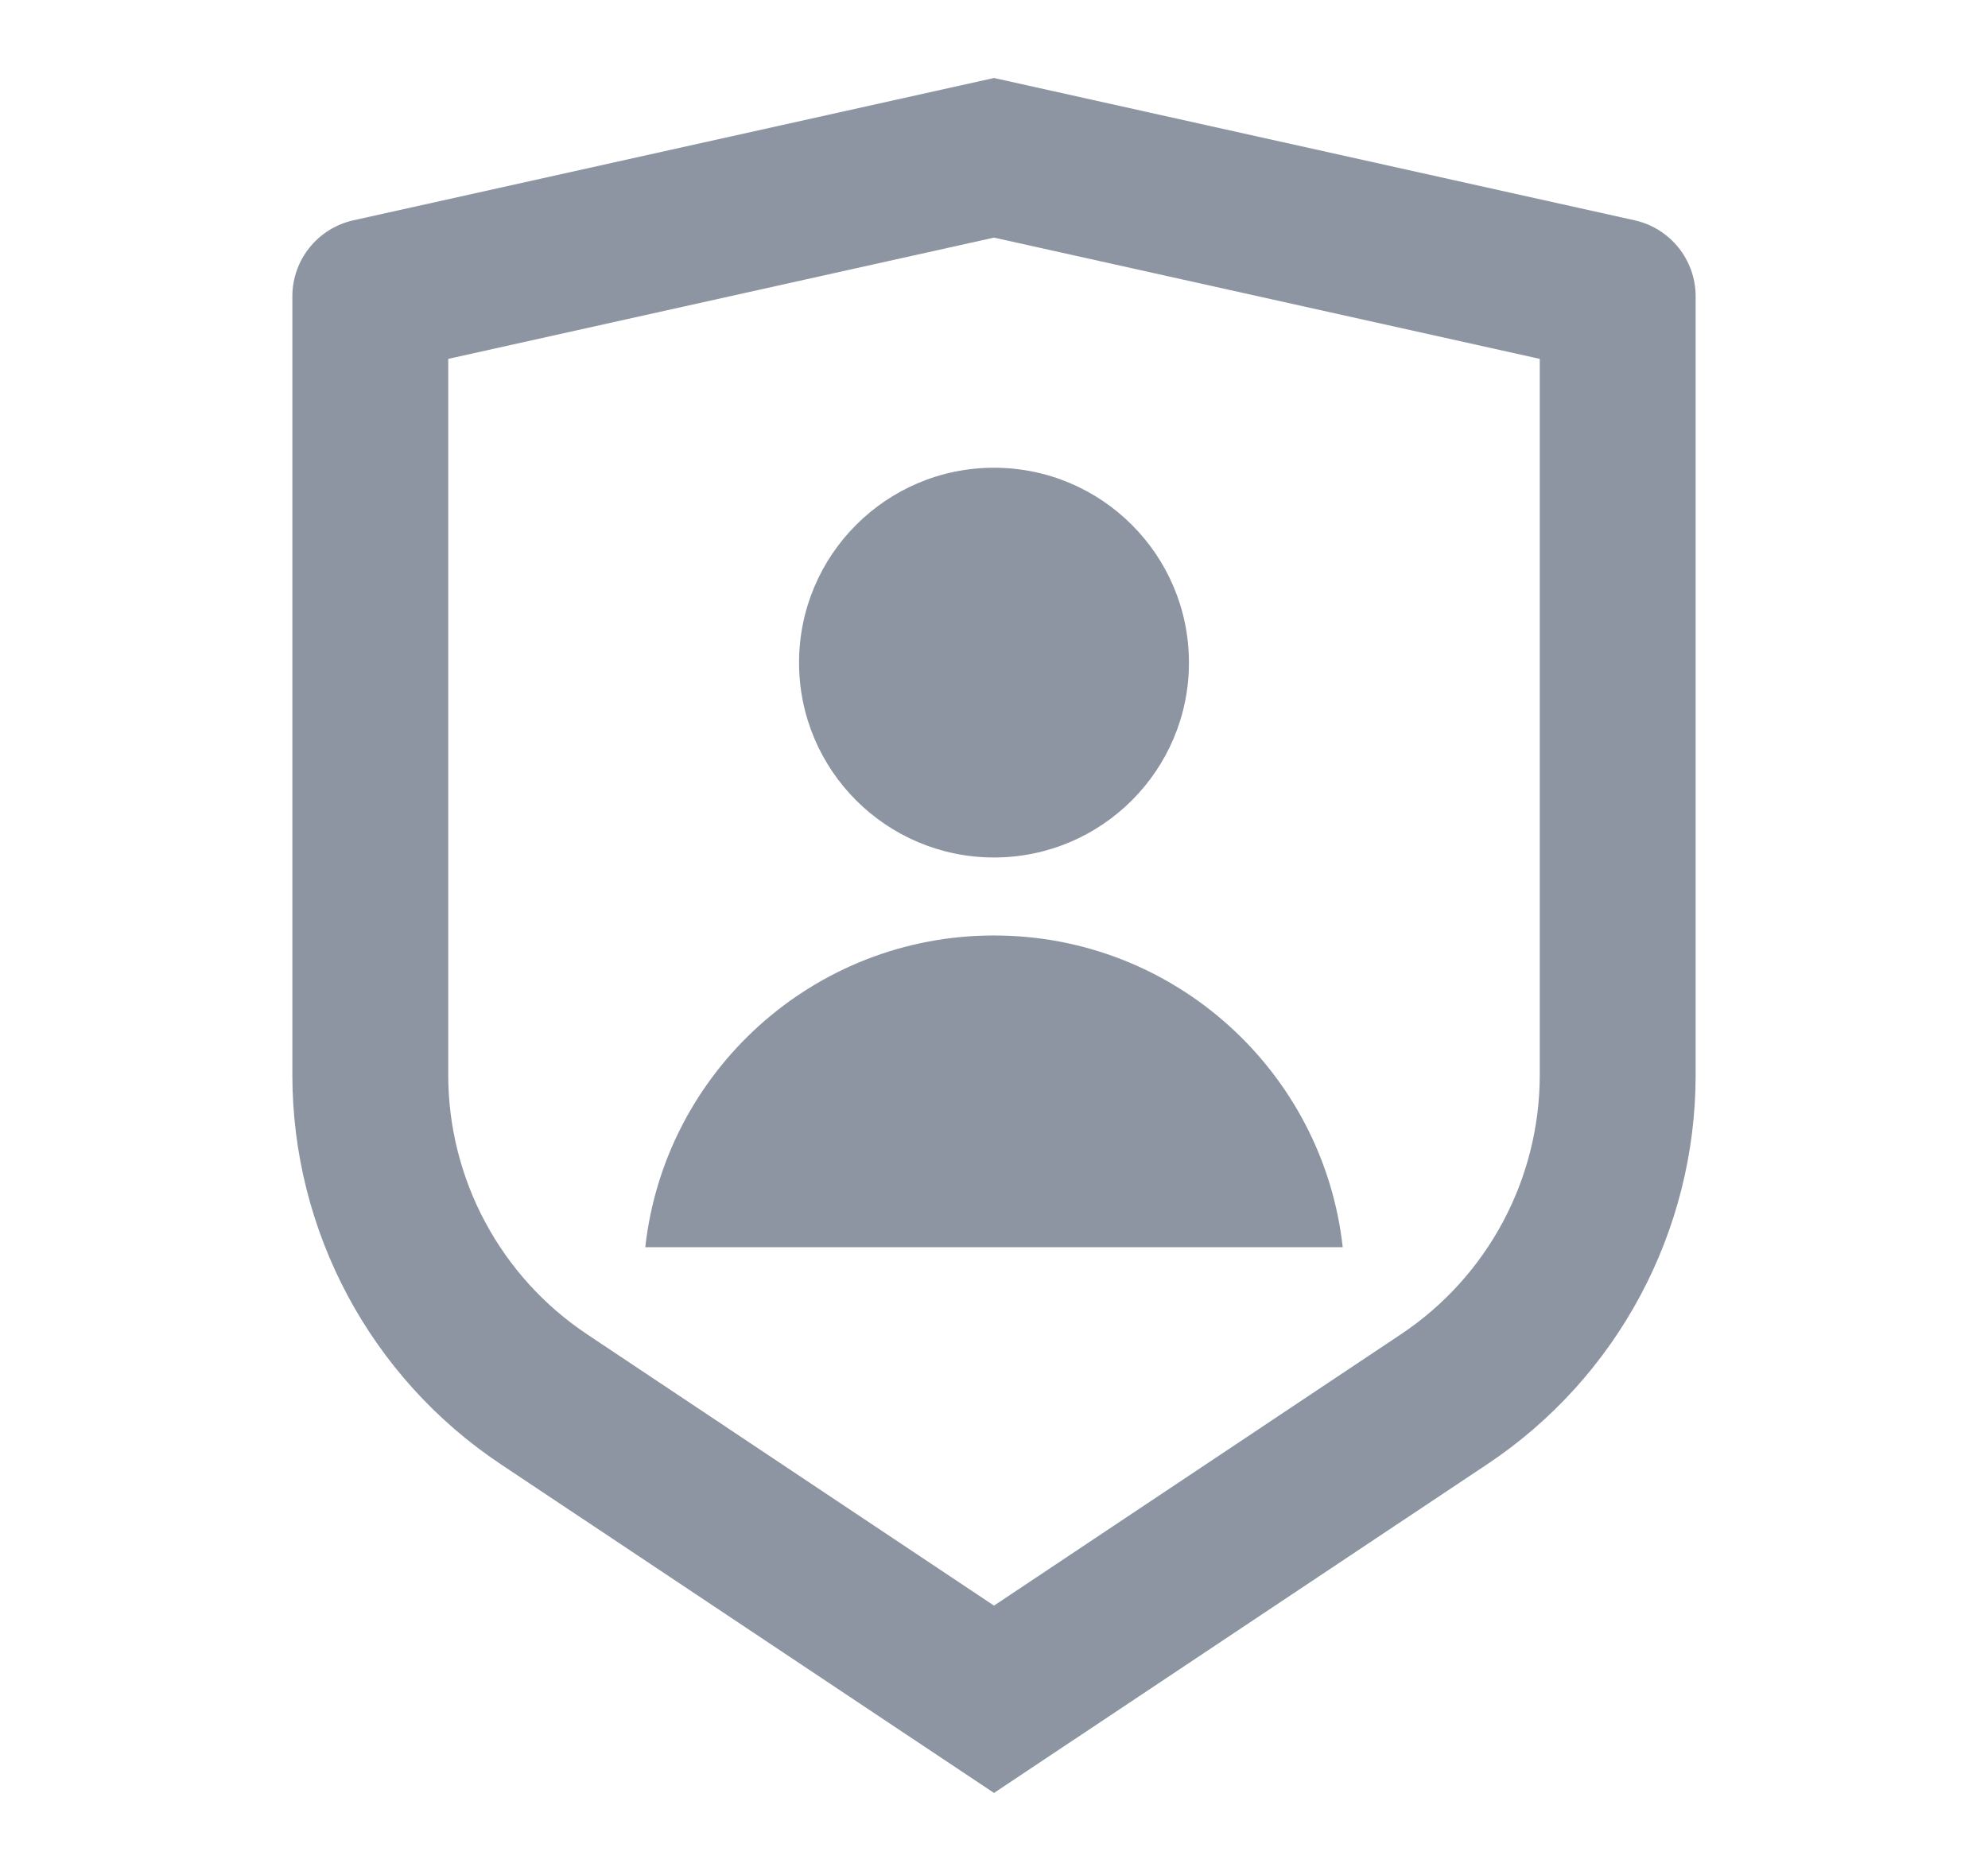 <svg width="17" height="16" viewBox="0 0 17 16" fill="none" xmlns="http://www.w3.org/2000/svg">
<path d="M3.022 1.884L8.5 0.667L13.978 1.884C14.283 1.952 14.5 2.222 14.5 2.535V9.192C14.5 10.53 13.832 11.779 12.719 12.521L8.5 15.333L4.281 12.521C3.168 11.779 2.5 10.53 2.5 9.192V2.535C2.5 2.222 2.717 1.952 3.022 1.884ZM3.833 3.069V9.192C3.833 10.084 4.279 10.917 5.021 11.411L8.5 13.731L11.979 11.411C12.721 10.917 13.167 10.084 13.167 9.192V3.069L8.5 2.032L3.833 3.069ZM8.5 7.333C7.58 7.333 6.833 6.587 6.833 5.667C6.833 4.746 7.58 4 8.5 4C9.42 4 10.167 4.746 10.167 5.667C10.167 6.587 9.42 7.333 8.5 7.333ZM5.518 10.666C5.684 9.166 6.956 8 8.5 8C10.044 8 11.316 9.166 11.482 10.666H5.518Z" fill="#8D95A3"/>
</svg>
